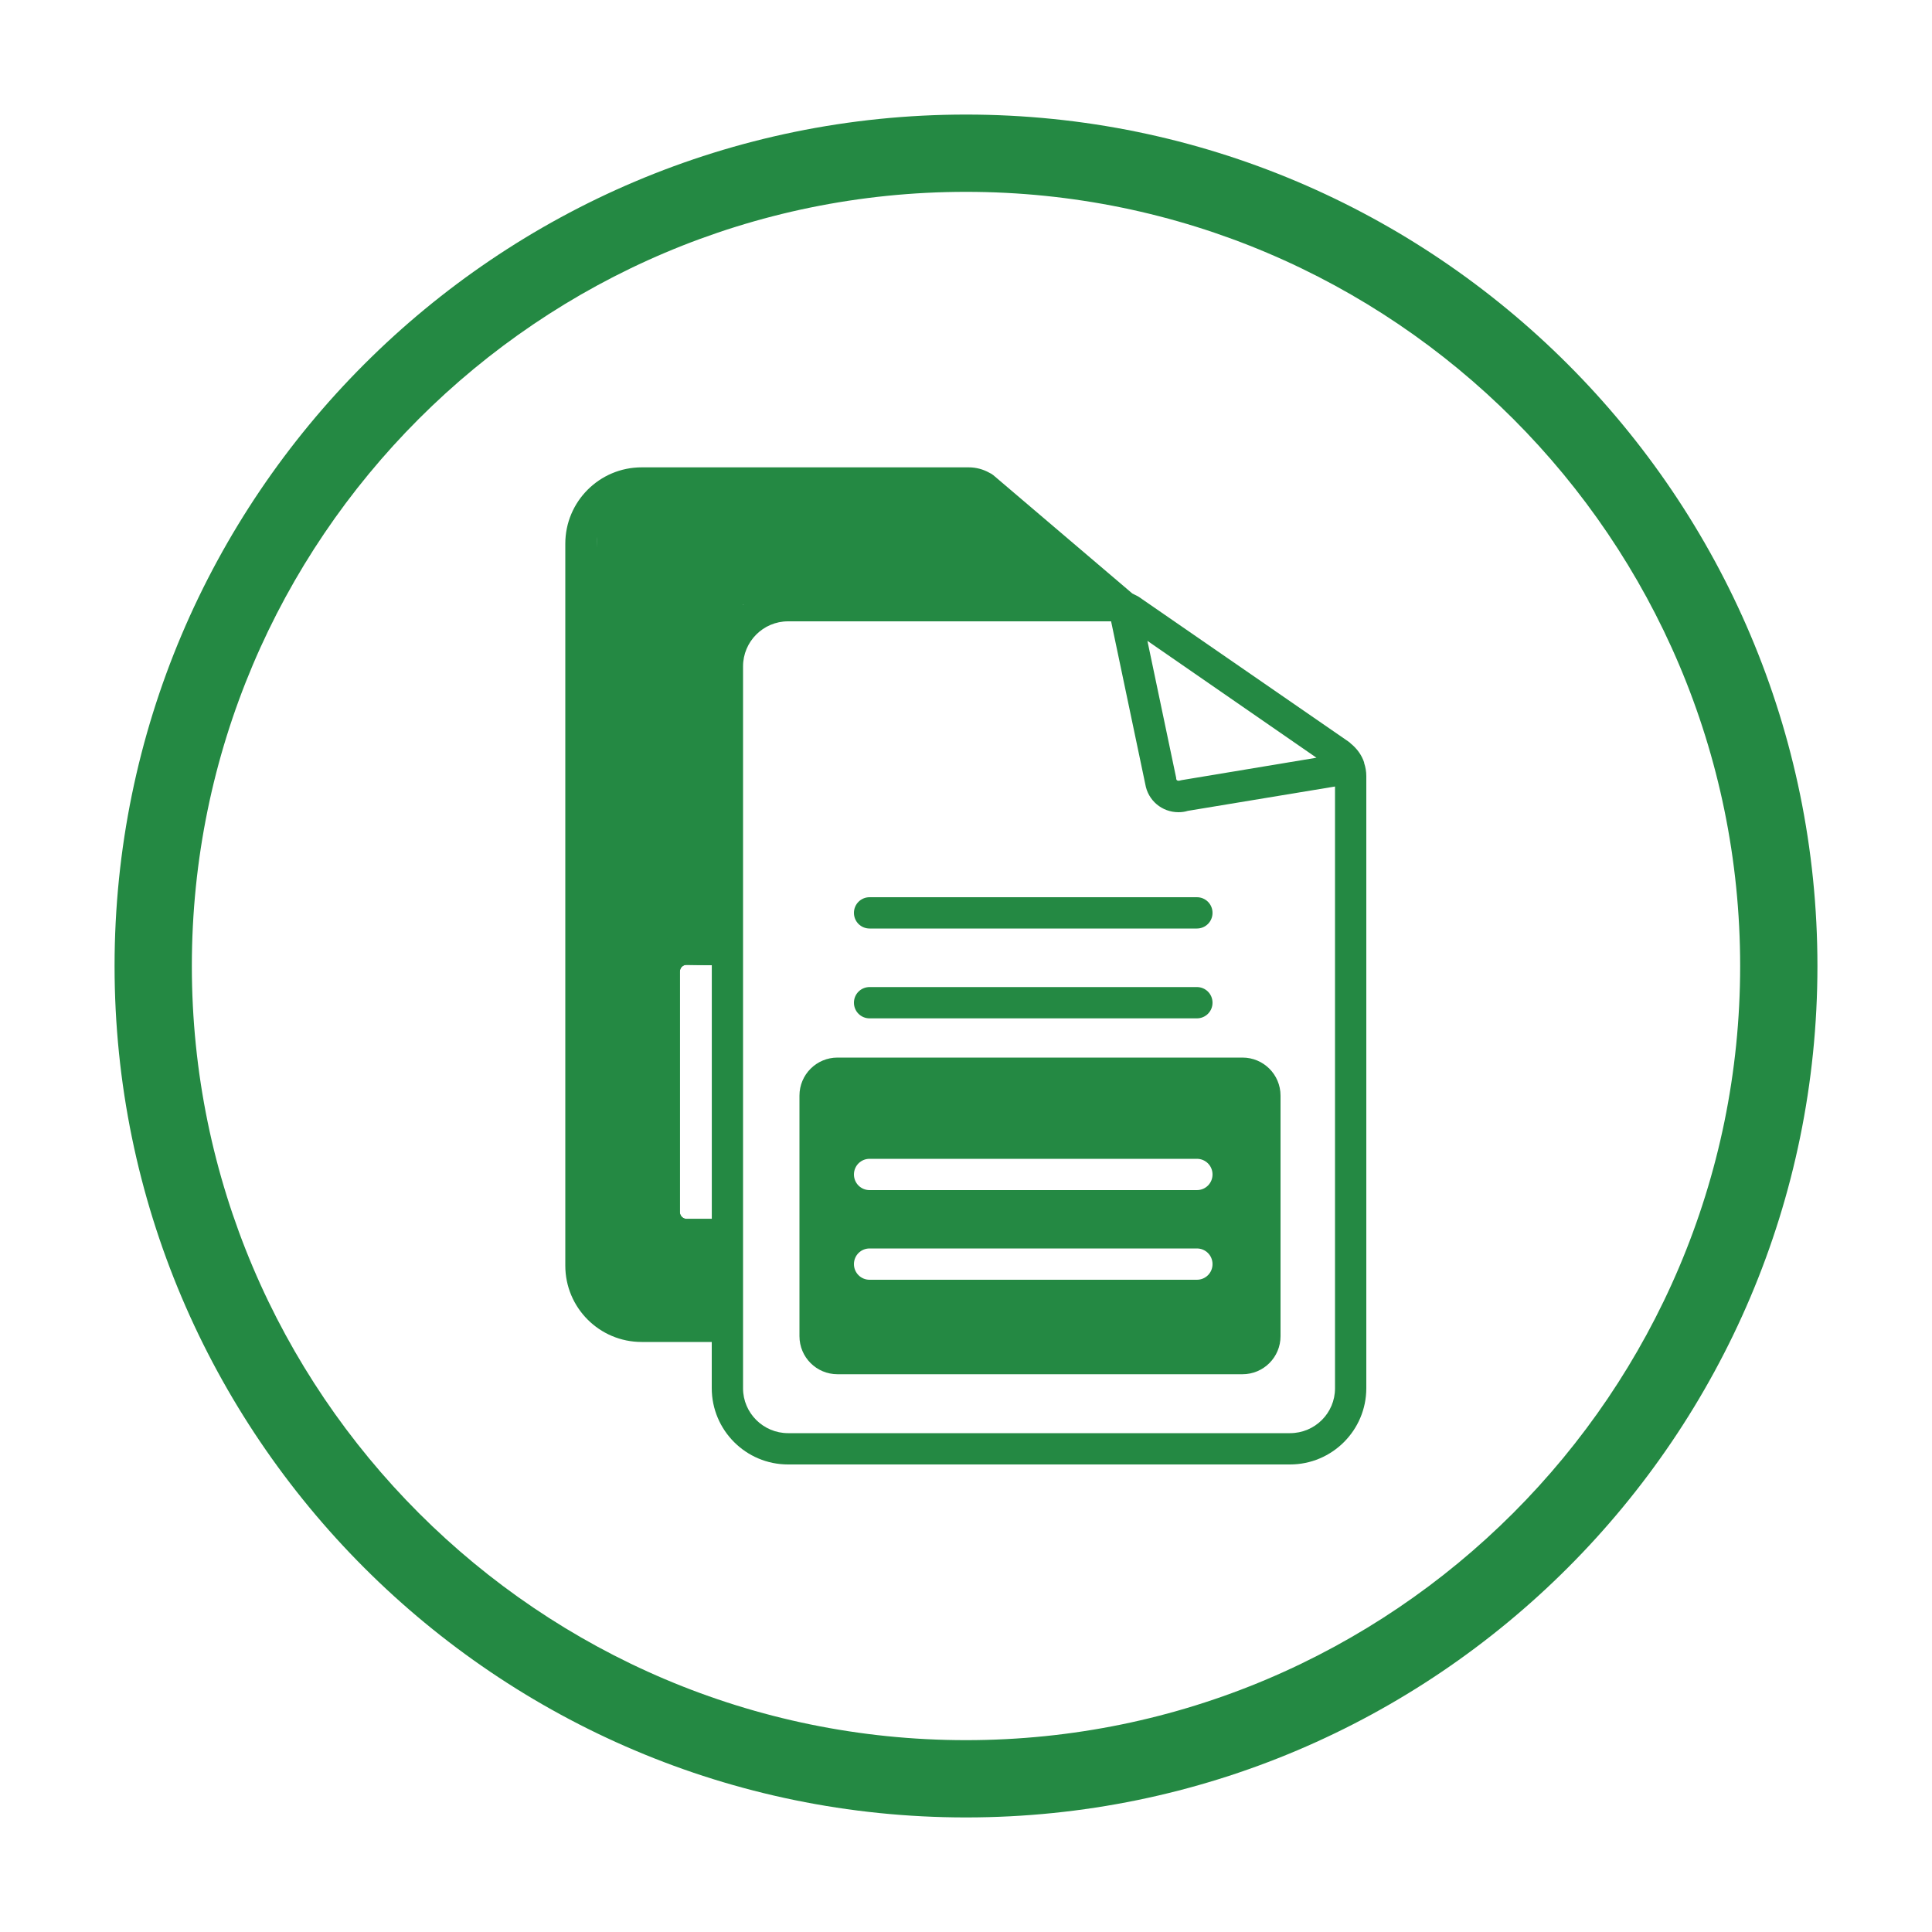 <?xml version="1.0" encoding="UTF-8"?>
<svg id="Layer_1" data-name="Layer 1" xmlns="http://www.w3.org/2000/svg" viewBox="0 0 100 100">
  <defs>
    <style>
      .cls-1 {
        fill: #248943;
        stroke-width: 0px;
      }
    </style>
  </defs>
  <path class="cls-1" d="M50,94.07c-24.3,0-44.07-19.77-44.07-44.07S25.7,5.93,50,5.93s44.07,19.77,44.07,44.07-19.77,44.07-44.07,44.07ZM50,9.93c-22.1,0-40.07,17.98-40.07,40.07s17.98,40.07,40.07,40.07,40.07-17.98,40.07-40.07S72.1,9.93,50,9.93Z"/>
  <g id="NewGroupe1">
    <g>
      <path class="cls-1" d="M55.89,29.04l-5.89-4.1-17.94.66-1.16,1.39-.58,39.95,1.06,2.06h6.51l.58-37.71,19.41.23-1.99-2.48ZM36.85,63.09h-1.31c-.19,0-.35-.16-.35-.35v-12.45c0-.19.15-.35.34-.35l1.32.02v13.13Z"/>
      <path class="cls-1" d="M69.1,71.86c0,1.28-1.04,2.32-2.33,2.32h-25.98c-1.28,0-2.33-1.04-2.33-2.32v-37.37c0-1.28,1.04-2.33,2.33-2.33h16.72l1.77,8.43c.14.84.86,1.45,1.72,1.45.16,0,.32-.02.48-.07l7.62-1.26v31.15h0ZM36.85,34.48v13.85l-1.3-.02s0,0-.01,0c-1.09,0-1.97.88-1.97,1.97v12.45c0,1.09.88,1.97,1.97,1.97h1.31v3.12h-3.63c-1.28,0-2.33-1.04-2.33-2.33V28.14c0-1.28,1.04-2.33,2.33-2.33h16.94c.11,0,.21.03.3.09,0,0,.01,0,.02.01l5.42,4.62h-15.09c-2.18,0-3.95,1.77-3.95,3.95h0ZM36.85,63.09h-1.31c-.19,0-.35-.16-.35-.35v-12.45c0-.19.15-.35.34-.35l1.32.02v13.13h0ZM68.14,39.22l-6.98,1.16s-.09.02-.13.03c0,0-.02,0-.03,0-.07,0-.11-.03-.12-.1,0-.01,0-.03,0-.04l-1.49-7.1,8.75,6.05h0ZM70.61,39.47c-.13-.39-.37-.72-.69-.98-.04-.04-.08-.08-.13-.11l-10.85-7.49s-.1-.06-.15-.08c-.06-.03-.12-.06-.18-.09l-7.19-6.12c-.06-.05-.14-.1-.21-.13-.32-.18-.69-.28-1.06-.28h-16.94c-2.18,0-3.95,1.77-3.95,3.95v37.37c0,2.18,1.77,3.95,3.95,3.95h3.63v2.39c0,2.18,1.77,3.95,3.95,3.95h25.98c2.18,0,3.95-1.77,3.95-3.95v-31.68c0-.23-.04-.46-.11-.67,0-.01,0-.02-.01-.04h0Z"/>
      <path class="cls-1" d="M44.2,47.25c0,.45.36.81.81.81h16.94c.45,0,.81-.36.81-.81s-.36-.81-.81-.81h-16.94c-.45,0-.81.36-.81.81h0Z"/>
      <path class="cls-1" d="M61.95,52.71c.45,0,.81-.36.81-.81s-.36-.81-.81-.81h-16.94c-.45,0-.81.36-.81.81s.36.81.81.81h16.94Z"/>
      <path class="cls-1" d="M64.31,54.74h-20.96c-1.09,0-1.97.88-1.97,1.97v12.45c0,1.09.88,1.97,1.97,1.97h20.96c1.09,0,1.97-.88,1.97-1.97v-12.45c0-1.09-.88-1.97-1.97-1.97ZM61.95,66.24h-16.94c-.45,0-.81-.36-.81-.81s.36-.81.81-.81h16.94c.45,0,.81.36.81.81s-.36.81-.81.81ZM61.95,61.6h-16.94c-.45,0-.81-.36-.81-.81s.36-.81.81-.81h16.94c.45,0,.81.36.81.81s-.36.81-.81.81Z"/>
    </g>
  </g>
</svg>